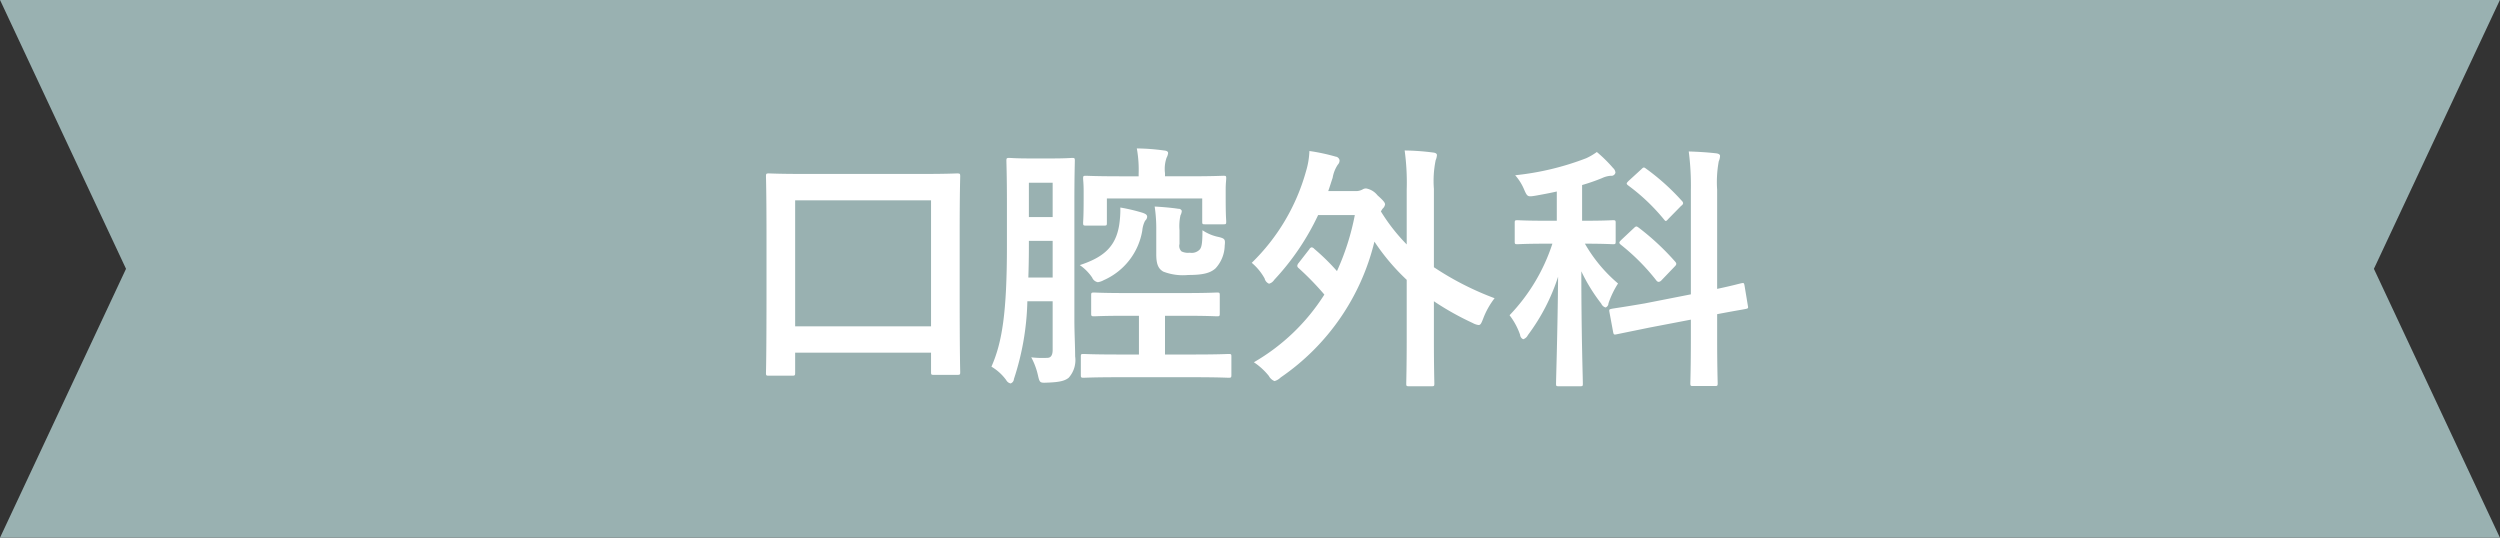 <svg id="ttl_surgery.svg" xmlns="http://www.w3.org/2000/svg" width="329.12" height="70.78" viewBox="0 0 329.12 70.78">
  <rect x="0" y="0" width="329.12" height="70.78" fill="#333333" stroke="none"/>
  <defs>
    <style>
      .cls-1 {
        fill: #99b1b1;
      }

      .cls-1, .cls-2 {
        fill-rule: evenodd;
      }

      .cls-2 {
        fill: #fff;
      }
    </style>
  </defs>
  <path id="シェイプ_1299" data-name="シェイプ 1299" class="cls-1" d="M1382.77,1182.99H1053.66l16.59,35.4-16.59,35.4h329.11l-16.59-35.4Z" transform="translate(-1053.66 -1183)"/>
  <path id="口腔外科" class="cls-2" d="M1157.93,1232.46c0.38,0,.41-0.04.41-0.38v-2.65h17.89v2.55c0,0.34.03,0.37,0.37,0.37h3.06c0.38,0,.41-0.03.41-0.37,0-.2-0.07-2.01-0.07-11.08v-7.18c0-5.44.07-7.27,0.07-7.48,0-.37-0.03-0.41-0.41-0.41-0.2,0-1.36.07-4.66,0.07h-15.43c-3.3,0-4.46-.07-4.7-0.07-0.34,0-.37.04-0.37,0.41,0,0.21.07,2.08,0.07,8.37v6.29c0,9.18-.07,10.94-0.07,11.18,0,0.34.03,0.38,0.37,0.38h3.06Zm0.41-23.09h17.89v16.59h-17.89v-16.59Zm36.76,0.37c0-3.5.06-5.37,0.06-5.57,0-.34-0.03-0.38-0.34-0.38-0.2,0-.81.07-2.82,0.07h-2.68c-1.98,0-2.55-.07-2.79-0.07-0.34,0-.38.04-0.38,0.38,0,0.24.07,2.07,0.07,5.57v5.58c0,8.91-.64,12.78-2.04,15.95a6.512,6.512,0,0,1,1.94,1.76,0.876,0.876,0,0,0,.58.45,0.646,0.646,0,0,0,.44-0.58,35.029,35.029,0,0,0,1.77-10.24h3.33v6.4c0,0.81-.31,1.05-0.71,1.05a12.427,12.427,0,0,1-2.11-.07,9.16,9.16,0,0,1,.88,2.35c0.24,1.05.27,1.02,1.29,0.98,1.57-.06,2.25-0.23,2.76-0.64a3.474,3.474,0,0,0,.85-2.82c0-1.36-.1-3.13-0.1-4.7v-15.47Zm-6.06,9.8c0.04-1.26.07-2.59,0.07-4.08v-0.75h3.13v4.83h-3.2Zm3.2-12.48v4.52h-3.13v-4.52h3.13Zm18.57,25.6c3.26,0,4.38.07,4.59,0.07,0.34,0,.37-0.04.37-0.38v-2.41c0-.31-0.03-0.34-0.37-0.34-0.21,0-1.33.07-4.59,0.07h-3.78v-5.1h2.55c3.03,0,4.08.07,4.29,0.07,0.34,0,.37-0.04.37-0.38v-2.38c0-.34-0.03-0.37-0.37-0.37-0.21,0-1.26.07-4.29,0.07h-7.65c-3.03,0-4.01-.07-4.22-0.07-0.37,0-.4.03-0.4,0.37v2.38c0,0.34.03,0.38,0.4,0.38,0.21,0,1.19-.07,4.22-0.07h1.67v5.1h-2.69c-3.26,0-4.39-.07-4.59-0.07-0.34,0-.37.03-0.37,0.34v2.41c0,0.34.03,0.38,0.37,0.38,0.2,0,1.33-.07,4.59-0.07h9.9Zm-3.78-26.45v-0.41a4.51,4.51,0,0,1,.21-2.04,1.669,1.669,0,0,0,.2-0.61c0-.21-0.2-0.31-0.54-0.34a28.191,28.191,0,0,0-3.58-.27,15.771,15.771,0,0,1,.24,3.36v0.31h-2.38c-3.19,0-4.35-.07-4.55-0.07-0.34,0-.38.03-0.38,0.34,0,0.24.07,0.71,0.07,1.67v0.95c0,2.58-.07,2.99-0.07,3.23,0,0.34.04,0.37,0.38,0.37h2.38c0.34,0,.37-0.03.37-0.37v-3.2h12.55v3.03c0,0.34.03,0.37,0.37,0.37h2.42c0.34,0,.37-0.03.37-0.37,0-.21-0.07-0.65-0.07-3.13v-1.12c0-.72.07-1.23,0.07-1.43,0-.31-0.03-0.34-0.37-0.34-0.21,0-1.36.07-4.56,0.07h-3.13Zm-1.15,10.27c0,1.36.3,1.9,0.91,2.27a7.16,7.16,0,0,0,3.3.45c1.8,0,2.89-.21,3.61-0.89a4.564,4.564,0,0,0,1.19-2.99c0.1-.82,0-0.92-0.79-1.12a5.845,5.845,0,0,1-2.14-.89c0,1.7-.1,2.25-0.37,2.55a1.458,1.458,0,0,1-1.29.41,1.983,1.983,0,0,1-1.09-.17,0.991,0.991,0,0,1-.27-0.98v-1.81a6.532,6.532,0,0,1,.13-1.97,1.368,1.368,0,0,0,.17-0.58,0.425,0.425,0,0,0-.44-0.27c-0.82-.13-2.04-0.24-3.13-0.3a19.7,19.7,0,0,1,.21,3.12v3.17Zm-10.07,1.42a6.2,6.2,0,0,1,1.63,1.64,1,1,0,0,0,.75.61,2.287,2.287,0,0,0,.78-0.27,8.69,8.69,0,0,0,5.07-6.53,3.489,3.489,0,0,1,.37-1.29,0.759,0.759,0,0,0,.27-0.51c0-.24-0.13-0.38-0.64-0.55a23.656,23.656,0,0,0-2.89-.68,13.561,13.561,0,0,1-.17,2.42C1200.5,1215.49,1198.94,1216.88,1195.81,1217.9Zm28.83-.3a0.759,0.759,0,0,0-.2.41,0.473,0.473,0,0,0,.2.3,37.526,37.526,0,0,1,3.37,3.47,26.882,26.882,0,0,1-9.28,8.91,8.658,8.658,0,0,1,1.97,1.8,1.466,1.466,0,0,0,.75.68,1.907,1.907,0,0,0,.81-0.48,30.3,30.3,0,0,0,12.34-17.88,28.513,28.513,0,0,0,4.25,5.03v7.72c0,3.81-.06,5.71-0.06,5.92,0,0.34.03,0.37,0.37,0.37h2.96c0.34,0,.37-0.03.37-0.37,0-.17-0.06-2.11-0.06-5.92v-4.9a36.964,36.964,0,0,0,5.1,2.86,2.287,2.287,0,0,0,.78.27c0.27,0,.37-0.24.61-0.85a10.232,10.232,0,0,1,1.5-2.68,38.858,38.858,0,0,1-7.99-4.08v-10.31a13.637,13.637,0,0,1,.23-3.77,2.124,2.124,0,0,0,.17-0.68c0-.2-0.2-0.31-0.51-0.34a31.778,31.778,0,0,0-3.74-.27,30.982,30.982,0,0,1,.27,5.17v7.2a24.471,24.471,0,0,1-3.4-4.35l0.21-.34a0.969,0.969,0,0,0,.34-0.58c0-.2-0.17-0.47-0.99-1.19a2.468,2.468,0,0,0-1.49-.91,0.85,0.85,0,0,0-.48.13,1.8,1.8,0,0,1-1.02.21h-3.5c0.2-.55.37-1.13,0.58-1.74a4.439,4.439,0,0,1,.68-1.73,0.8,0.8,0,0,0,.23-0.58,0.586,0.586,0,0,0-.51-0.48,25.4,25.4,0,0,0-3.46-.74,10.347,10.347,0,0,1-.45,2.68,26.836,26.836,0,0,1-7.14,12.04,7.278,7.278,0,0,1,1.7,2.07,0.969,0.969,0,0,0,.58.68,1.192,1.192,0,0,0,.68-0.51,32.944,32.944,0,0,0,5.78-8.53h4.83a32.746,32.746,0,0,1-2.35,7.38,28.391,28.391,0,0,0-2.99-2.93,0.539,0.539,0,0,0-.34-0.2,0.428,0.428,0,0,0-.3.24Zm33.97-5.54h-1.43c-2.65,0-3.54-.07-3.74-0.07-0.34,0-.37.03-0.37,0.37v2.42c0,0.34.03,0.37,0.37,0.37,0.2,0,1.09-.07,3.74-0.07h0.85a24.556,24.556,0,0,1-5.64,9.42,9.072,9.072,0,0,1,1.39,2.58,0.678,0.678,0,0,0,.41.58,1.037,1.037,0,0,0,.61-0.54,26.2,26.2,0,0,0,3.98-7.69c-0.07,7.62-.27,13.37-0.27,14.08,0,0.31.03,0.34,0.37,0.34h2.79c0.34,0,.37-0.03.37-0.34,0-.75-0.2-6.46-0.2-14.79a22.875,22.875,0,0,0,2.62,4.25,0.9,0.9,0,0,0,.57.51,0.587,0.587,0,0,0,.38-0.54,12.067,12.067,0,0,1,1.26-2.62,19.612,19.612,0,0,1-4.36-5.24c2.59,0,3.47.07,3.68,0.07,0.34,0,.37-0.03.37-0.37v-2.42c0-.34-0.03-0.37-0.37-0.37-0.21,0-1.09.07-3.74,0.07h-0.31v-4.7a25.927,25.927,0,0,0,2.62-.91,3.252,3.252,0,0,1,1.15-.31,0.54,0.54,0,0,0,.62-0.41,0.9,0.9,0,0,0-.31-0.61,18.622,18.622,0,0,0-2.14-2.11,7.926,7.926,0,0,1-1.4.82,36.211,36.211,0,0,1-9.35,2.24,6.768,6.768,0,0,1,1.16,1.84c0.44,1.02.48,1.02,1.53,0.85,0.95-.17,1.87-0.34,2.79-0.55v3.85Zm11.59,10.88c-2.96.51-4.01,0.64-4.35,0.71s-0.37.1-.31,0.44l0.48,2.59c0.07,0.34.1,0.4,0.41,0.34l4.35-.89,5.48-1.05v2.48c0,3.81-.07,5.68-0.07,5.88,0,0.34.03,0.38,0.34,0.38h2.89c0.34,0,.37-0.04.37-0.38,0-.2-0.07-2.11-0.07-5.91v-3.17c2.45-.47,3.4-0.61,3.71-0.68,0.34-.06.41-0.1,0.34-0.4l-0.44-2.66c-0.07-.34-0.07-0.4-0.38-0.34s-1.15.31-3.23,0.75v-13.02a15.086,15.086,0,0,1,.21-3.77,1.892,1.892,0,0,0,.17-0.72c0-.17-0.17-0.3-0.55-0.34-1.15-.13-2.31-0.2-3.57-0.24a34.9,34.9,0,0,1,.28,5.14v13.67Zm-3.09-8.37c-0.34.34-.34,0.41-0.07,0.65a27.944,27.944,0,0,1,4.69,4.72,0.4,0.4,0,0,0,.31.17,0.649,0.649,0,0,0,.37-0.23l1.67-1.74c0.31-.3.34-0.44,0.1-0.71a33.068,33.068,0,0,0-4.79-4.46c-0.28-.2-0.34-0.23-0.65.07Zm0.98-7.78c-0.34.34-.37,0.4-0.06,0.64a25.912,25.912,0,0,1,4.69,4.46c0.24,0.3.27,0.27,0.61-.11l1.67-1.7a0.46,0.46,0,0,0,.24-0.34,0.548,0.548,0,0,0-.17-0.3,29.668,29.668,0,0,0-4.73-4.25c-0.27-.21-0.34-0.17-0.61.1Z" transform="translate(-1053.66 -1183)"/>
</svg>
